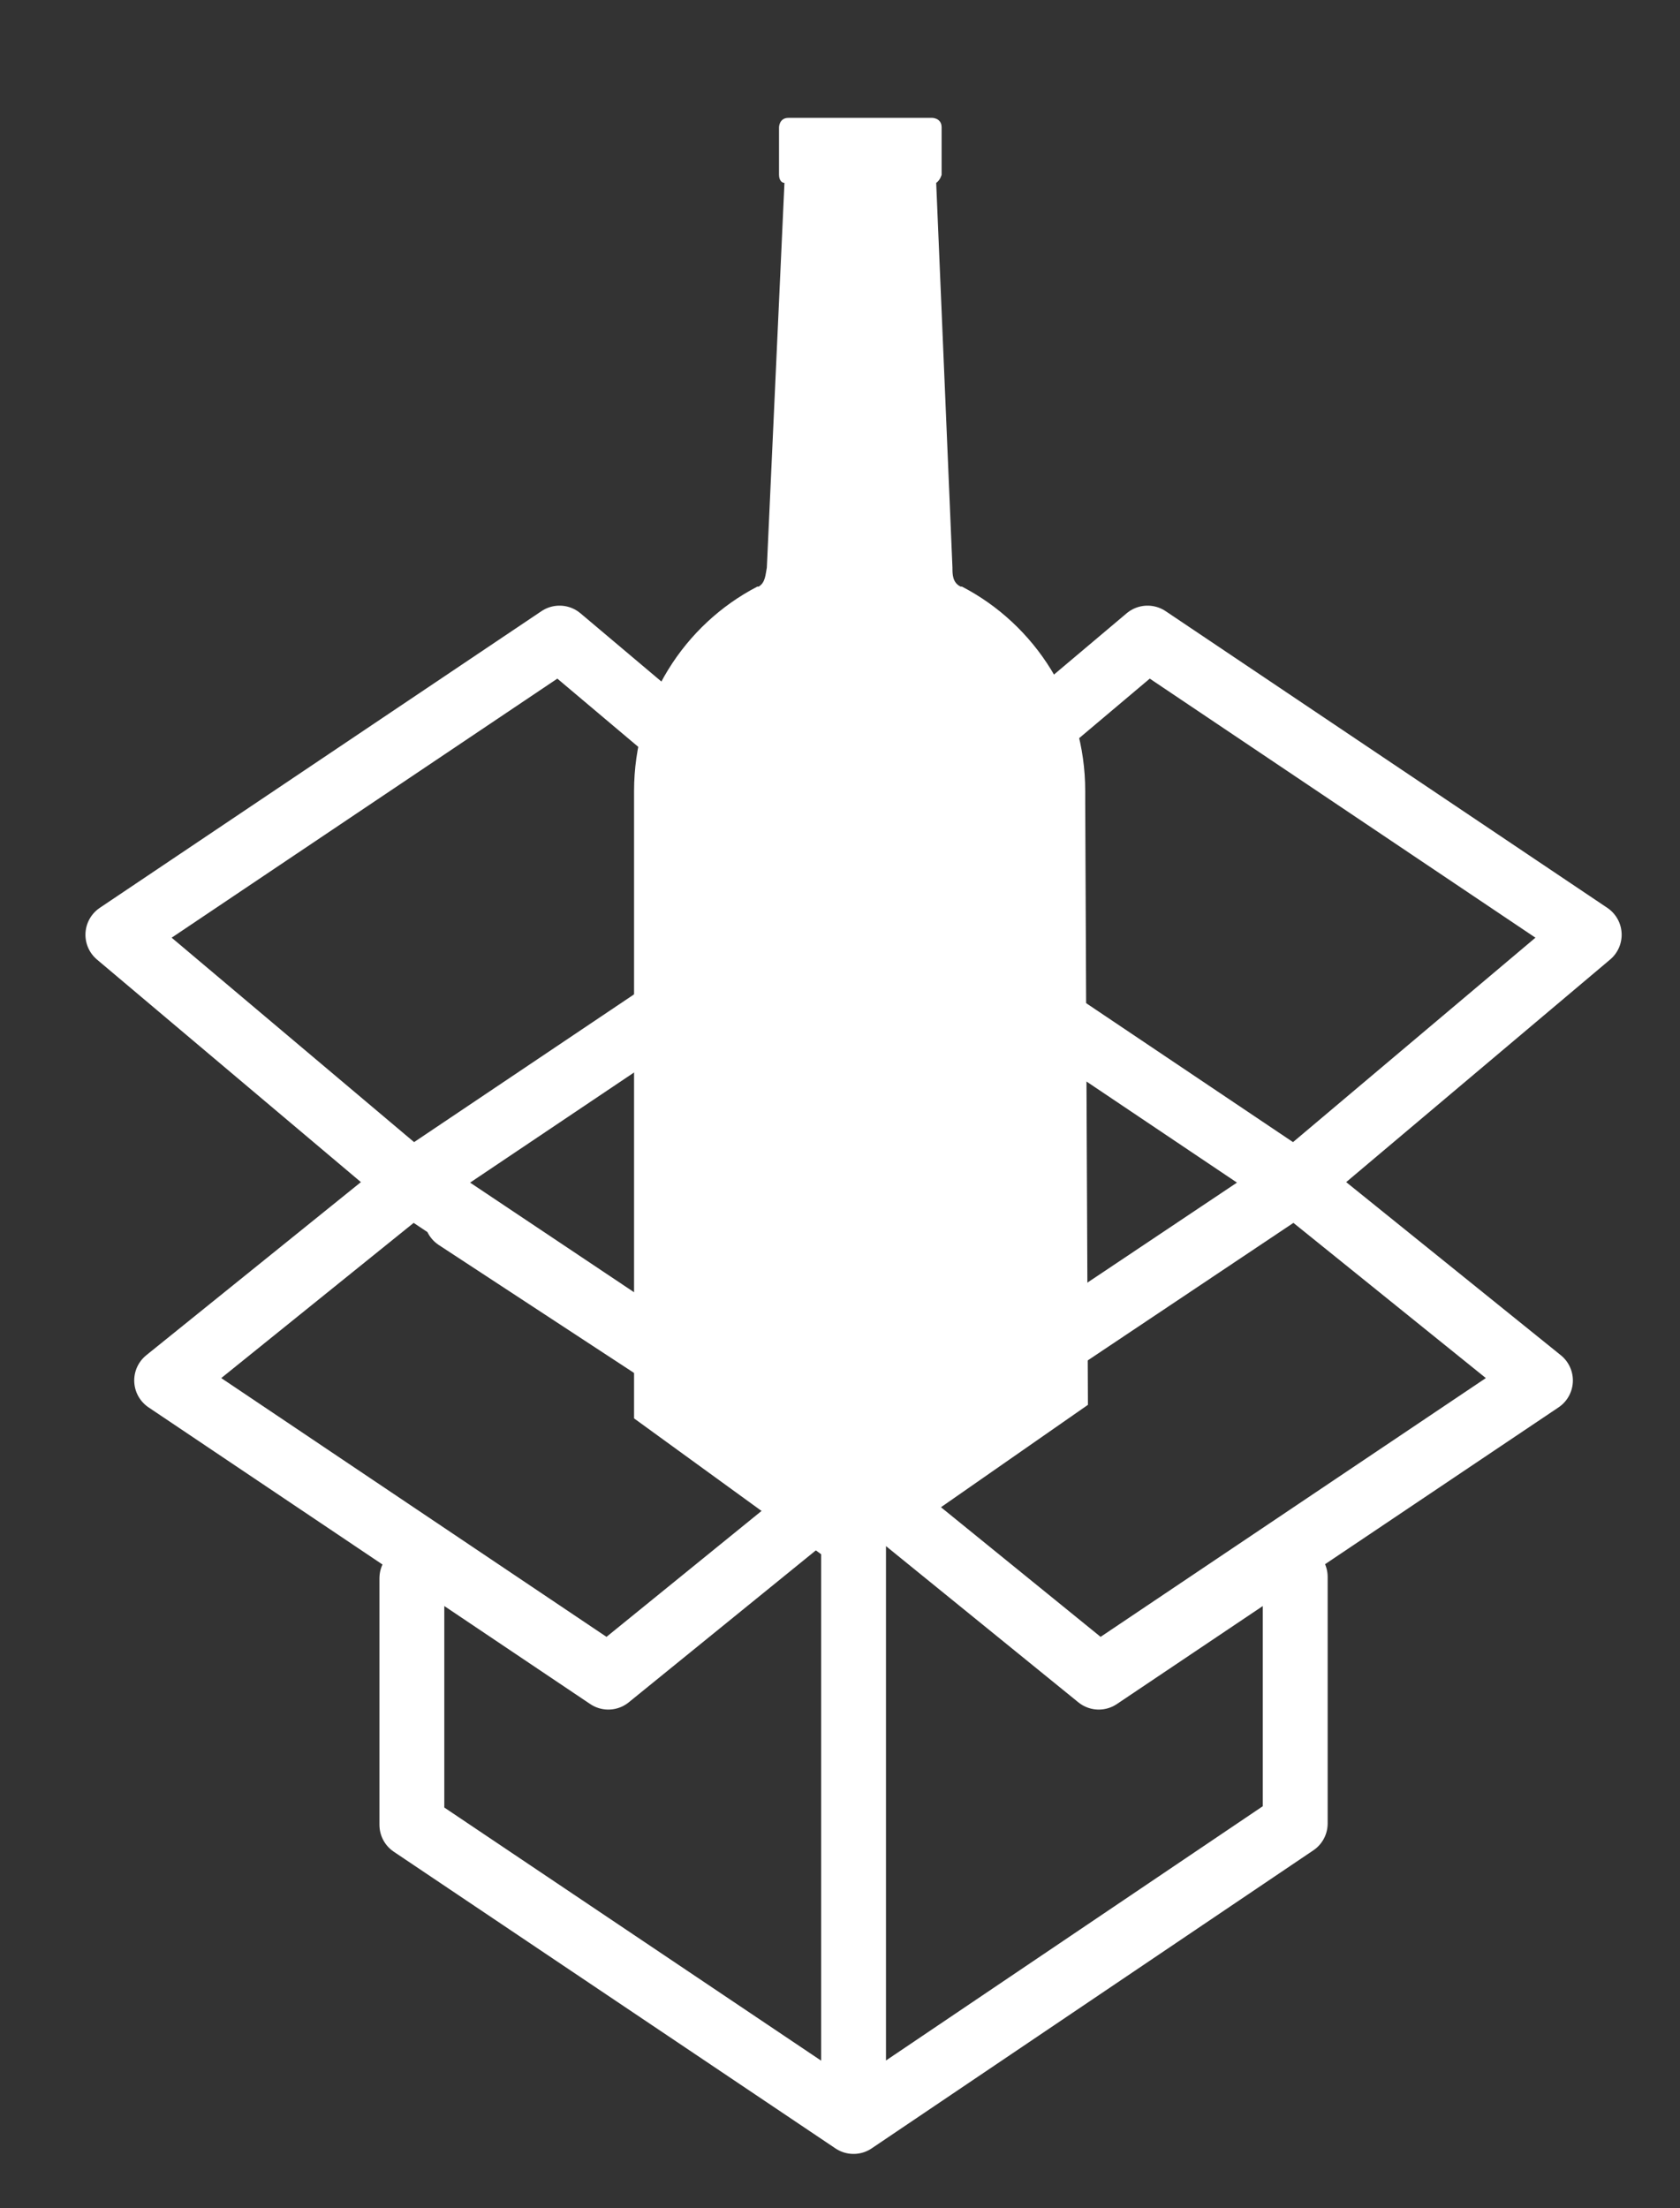 <?xml version="1.0" encoding="utf-8"?>
<!-- Generator: Adobe Illustrator 19.0.0, SVG Export Plug-In . SVG Version: 6.00 Build 0)  -->
<svg version="1.1" id="Layer_1" xmlns="http://www.w3.org/2000/svg" xmlns:xlink="http://www.w3.org/1999/xlink" x="0px" y="0px"
	 width="124px" height="163px" viewBox="0 0 124 163" style="enable-background:new 0 0 124 163;" xml:space="preserve">
<rect x="0" y="0" width="124" height="163" fill="#333333" stroke="none"/>
<rect id="XMLID_1_" x="-184" y="-124" style="display:none;fill:#F71414;stroke:#000000;stroke-miterlimit:10;" width="556" height="454"/>
<path style="fill:#FFFFFF;" d="M80.1,59.2l0-0.8c0-6.6-3.7-12.3-9.1-15.1l-0.1,0c-0.6-0.3-0.6-0.9-0.6-1.4l-1.2-28.4
	c0.3-0.2,0.4-0.6,0.4-0.6l0-3.5c0-0.7-0.7-0.7-0.7-0.7l-10.6,0c-0.7,0-0.7,0.7-0.7,0.7l0,3.5c0,0.4,0.2,0.6,0.4,0.6l-1.3,28.4
	c-0.1,0.5-0.1,1.1-0.6,1.4l-0.1,0c-5.4,2.8-9.1,8.5-9.1,15.1c0,0.3,0,0.4,0,0.6l0,0.2l0,45.5l15.7,11.4l17.8-12.4L80.1,59.2z"/>
<path id="XMLID_3_" style="fill:none;stroke:#FFFFFF;stroke-width:4.787;stroke-linecap:round;stroke-linejoin:round;stroke-miterlimit:10;" d="
	M30.4,87.3L8.7,69l32.6-21.9L63,65.4 M95.6,87.3l18.1,14.6l-32.6,21.9L63,109.1L33.7,89.9 M95.6,87.3L117.3,69L84.7,47.1L63,65.4
	 M30.4,87.3l-18.1,14.6l32.6,21.9L63,109.1 M63,156.6v-47.4 M95.6,87.3L63,109.1L30.4,87.3L63,65.4L95.6,87.3z M95.6,116.4v18.2
	L63,156.6l-32.6-21.9v-18.2"/>
</svg>

